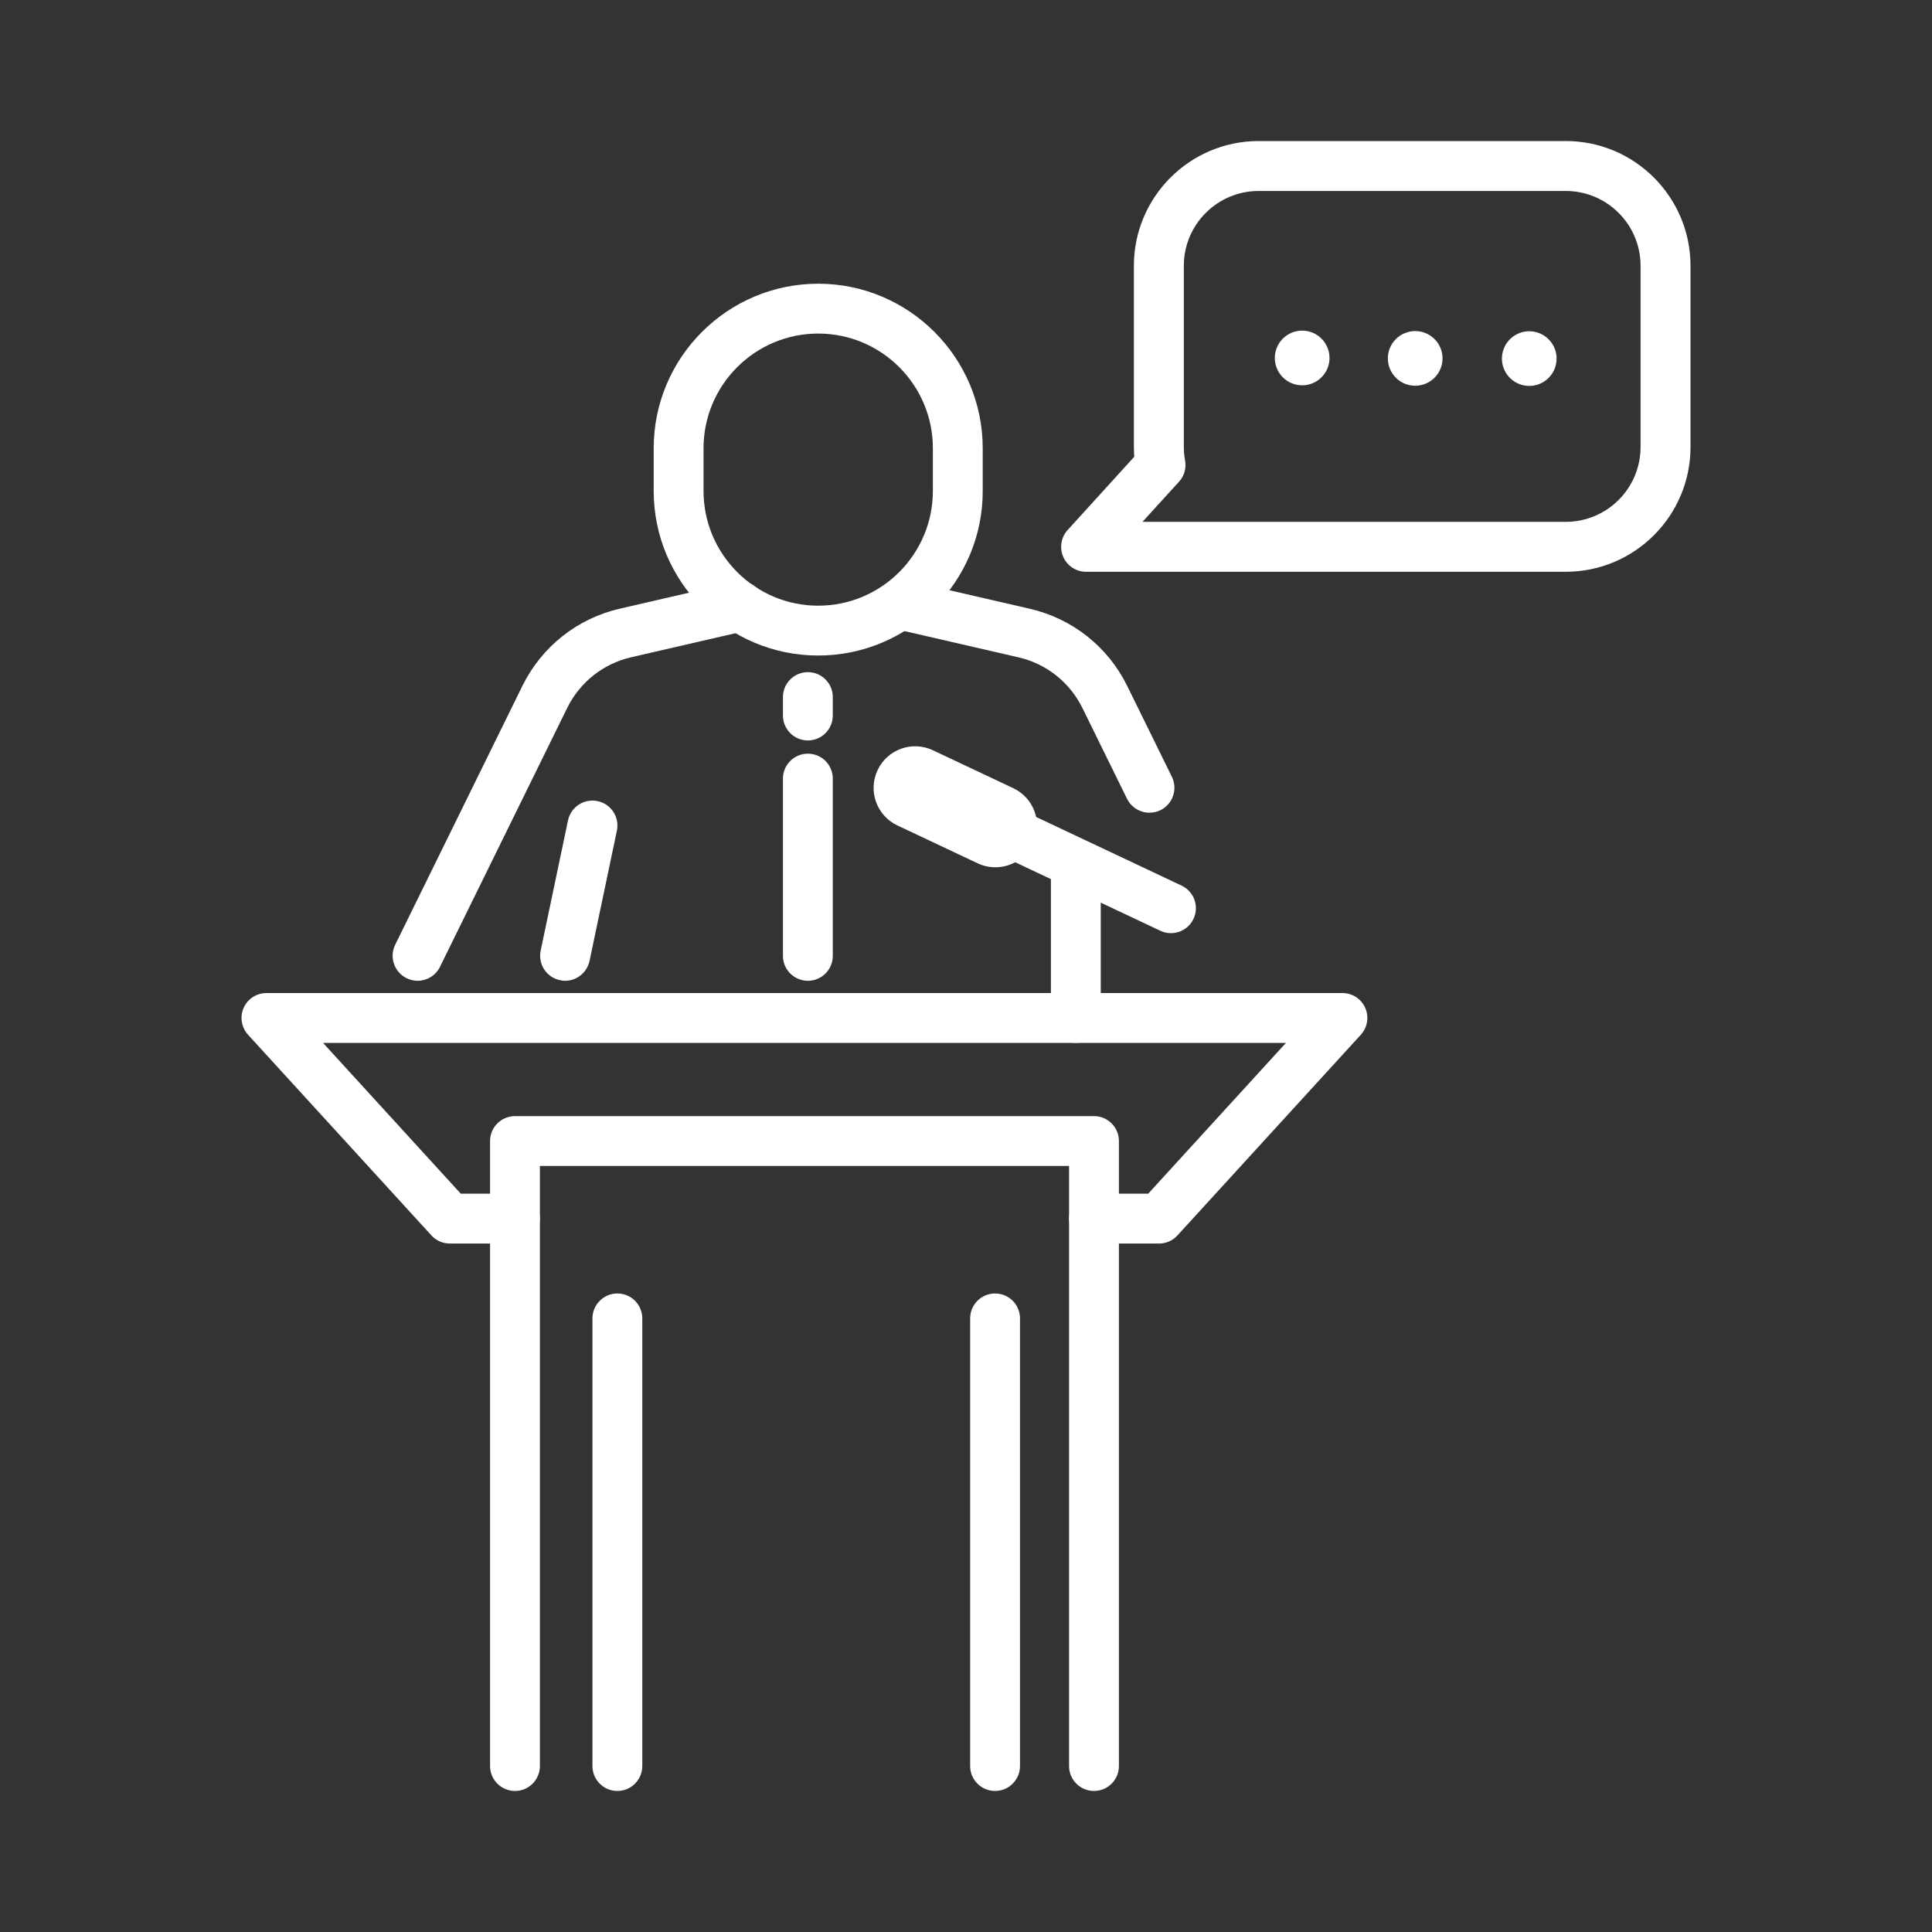 <?xml version="1.0" encoding="utf-8"?>
<!-- Generator: Adobe Illustrator 26.3.1, SVG Export Plug-In . SVG Version: 6.00 Build 0)  -->
<svg version="1.1" id="Layer_1" xmlns="http://www.w3.org/2000/svg" xmlns:xlink="http://www.w3.org/1999/xlink" x="0px" y="0px"
	 viewBox="0 0 200 200" style="enable-background:new 0 0 200 200;" xml:space="preserve">
<rect x="0" y="0" width="200" height="200" fill="#333333" stroke="none"/>
<style type="text/css">
	.st0{fill:#FFFFFF;}
</style>
<g>
	<g>
		<g>
			<path class="st0" d="M119.99,128.73h-6.74c-1.43,0-2.58-1.16-2.58-2.58s1.16-2.58,2.58-2.58h5.61l14.26-15.61H33.44l14.26,15.61
				h5.61c1.43,0,2.58,1.16,2.58,2.58s-1.16,2.58-2.58,2.58h-6.74c-0.73,0-1.42-0.3-1.91-0.84l-18.98-20.77
				c-0.69-0.76-0.87-1.85-0.46-2.78c0.41-0.94,1.34-1.54,2.36-1.54h111.39c1.02,0,1.95,0.6,2.36,1.54s0.23,2.03-0.46,2.78
				l-18.98,20.77C121.41,128.42,120.72,128.73,119.99,128.73z"/>
			<path class="st0" d="M113.25,185.4c-1.43,0-2.58-1.16-2.58-2.58V120.7H55.89v62.12c0,1.43-1.16,2.58-2.58,2.58
				s-2.58-1.16-2.58-2.58v-64.7c0-1.43,1.16-2.58,2.58-2.58h59.94c1.43,0,2.58,1.16,2.58,2.58v64.7
				C115.83,184.24,114.68,185.4,113.25,185.4z"/>
		</g>
		<path class="st0" d="M111.37,107.96c-1.43,0-2.58-1.16-2.58-2.58V90.71c0-1.43,1.16-2.58,2.58-2.58s2.58,1.16,2.58,2.58v14.67
			C113.95,106.8,112.8,107.96,111.37,107.96z"/>
		<path class="st0" d="M121.21,96.6c-0.37,0-0.74-0.08-1.1-0.25l-21.82-10.3c-1.29-0.61-1.84-2.15-1.23-3.44
			c0.61-1.29,2.15-1.84,3.44-1.23l21.82,10.3c1.29,0.61,1.84,2.15,1.23,3.44C123.1,96.06,122.18,96.6,121.21,96.6z"/>
		<path class="st0" d="M103.04,89.78c-0.62,0-1.24-0.13-1.83-0.41l-8.31-3.92c-2.15-1.01-3.07-3.58-2.05-5.73
			c1.01-2.15,3.58-3.07,5.73-2.05l8.31,3.92c2.15,1.01,3.07,3.58,2.05,5.73C106.2,88.87,104.65,89.78,103.04,89.78z"/>
	</g>
	<path class="st0" d="M63.91,185.4c-1.43,0-2.58-1.16-2.58-2.58v-46.34c0-1.43,1.16-2.58,2.58-2.58c1.43,0,2.58,1.16,2.58,2.58
		v46.34C66.49,184.24,65.33,185.4,63.91,185.4z"/>
	<path class="st0" d="M103.01,185.4c-1.43,0-2.58-1.16-2.58-2.58v-46.34c0-1.43,1.16-2.58,2.58-2.58c1.43,0,2.58,1.16,2.58,2.58
		v46.34C105.59,184.24,104.43,185.4,103.01,185.4z"/>
	<path class="st0" d="M84.7,67.86c-9.39,0-17.03-7.64-17.03-17.03V46.4c0-9.39,7.64-17.03,17.03-17.03
		c9.39,0,17.03,7.64,17.03,17.03v4.43C101.74,60.22,94.1,67.86,84.7,67.86z M84.7,34.53c-6.55,0-11.87,5.33-11.87,11.87v4.43
		c0,6.55,5.33,11.87,11.87,11.87c6.55,0,11.87-5.33,11.87-11.87V46.4C96.57,39.85,91.25,34.53,84.7,34.53z"/>
	<path class="st0" d="M43.23,101.53c-0.38,0-0.77-0.09-1.14-0.27c-1.28-0.63-1.81-2.18-1.18-3.46l13.17-26.8
		c2-4.06,5.67-6.97,10.08-7.99l11.89-2.74c1.39-0.32,2.78,0.55,3.1,1.93c0.32,1.39-0.55,2.78-1.93,3.1l-11.89,2.74
		c-2.89,0.67-5.3,2.58-6.61,5.24l-13.17,26.8C45.1,101,44.18,101.53,43.23,101.53z"/>
	<path class="st0" d="M118.99,84.13c-0.95,0-1.87-0.53-2.32-1.44l-4.62-9.4c-1.31-2.66-3.72-4.57-6.61-5.24l-11.89-2.74
		c-1.39-0.32-2.26-1.71-1.93-3.1c0.32-1.39,1.71-2.26,3.1-1.93l11.89,2.74c4.41,1.02,8.08,3.93,10.08,7.99l4.62,9.4
		c0.63,1.28,0.1,2.83-1.18,3.46C119.76,84.05,119.37,84.13,118.99,84.13z"/>
	<path class="st0" d="M58.5,101.53c-0.18,0-0.35-0.02-0.53-0.06c-1.4-0.29-2.29-1.66-2-3.06l2.83-13.48c0.29-1.4,1.66-2.29,3.06-2
		c1.4,0.29,2.29,1.66,2,3.06l-2.83,13.48C60.76,100.7,59.69,101.53,58.5,101.53z"/>
	<path class="st0" d="M83.63,76.65c-1.43,0-2.58-1.16-2.58-2.58v-1.91c0-1.43,1.16-2.58,2.58-2.58c1.43,0,2.58,1.16,2.58,2.58v1.91
		C86.21,75.49,85.06,76.65,83.63,76.65z"/>
	<path class="st0" d="M83.63,101.53c-1.43,0-2.58-1.16-2.58-2.58V80.6c0-1.43,1.16-2.58,2.58-2.58c1.43,0,2.58,1.16,2.58,2.58v18.35
		C86.21,100.38,85.06,101.53,83.63,101.53z"/>
	<path class="st0" d="M162.09,59.19h-49.66c-1.02,0-1.95-0.6-2.36-1.54c-0.41-0.93-0.24-2.03,0.45-2.78l6.9-7.59
		c-0.03-0.33-0.04-0.67-0.04-1V27.51c0-7.12,5.79-12.91,12.91-12.91h31.8c7.12,0,12.91,5.79,12.91,12.91v18.77
		C175,53.4,169.21,59.19,162.09,59.19z M118.27,54.02h43.82c4.27,0,7.74-3.47,7.74-7.74V27.51c0-4.27-3.47-7.74-7.74-7.74h-31.8
		c-4.27,0-7.74,3.47-7.74,7.74v18.77c0,0.46,0.04,0.92,0.13,1.39c0.15,0.79-0.09,1.61-0.63,2.2L118.27,54.02z"/>
	
		<ellipse transform="matrix(0.768 -0.641 0.641 0.768 7.529 94.953)" class="st0" cx="134.76" cy="37.09" rx="2.83" ry="2.83"/>
	
		<ellipse transform="matrix(0.707 -0.707 0.707 0.707 16.688 114.469)" class="st0" cx="146.52" cy="37.09" rx="2.83" ry="2.83"/>
	
		<ellipse transform="matrix(0.16 -0.987 0.987 0.16 96.376 187.409)" class="st0" cx="158.28" cy="37.09" rx="2.83" ry="2.83"/>
</g>
</svg>
